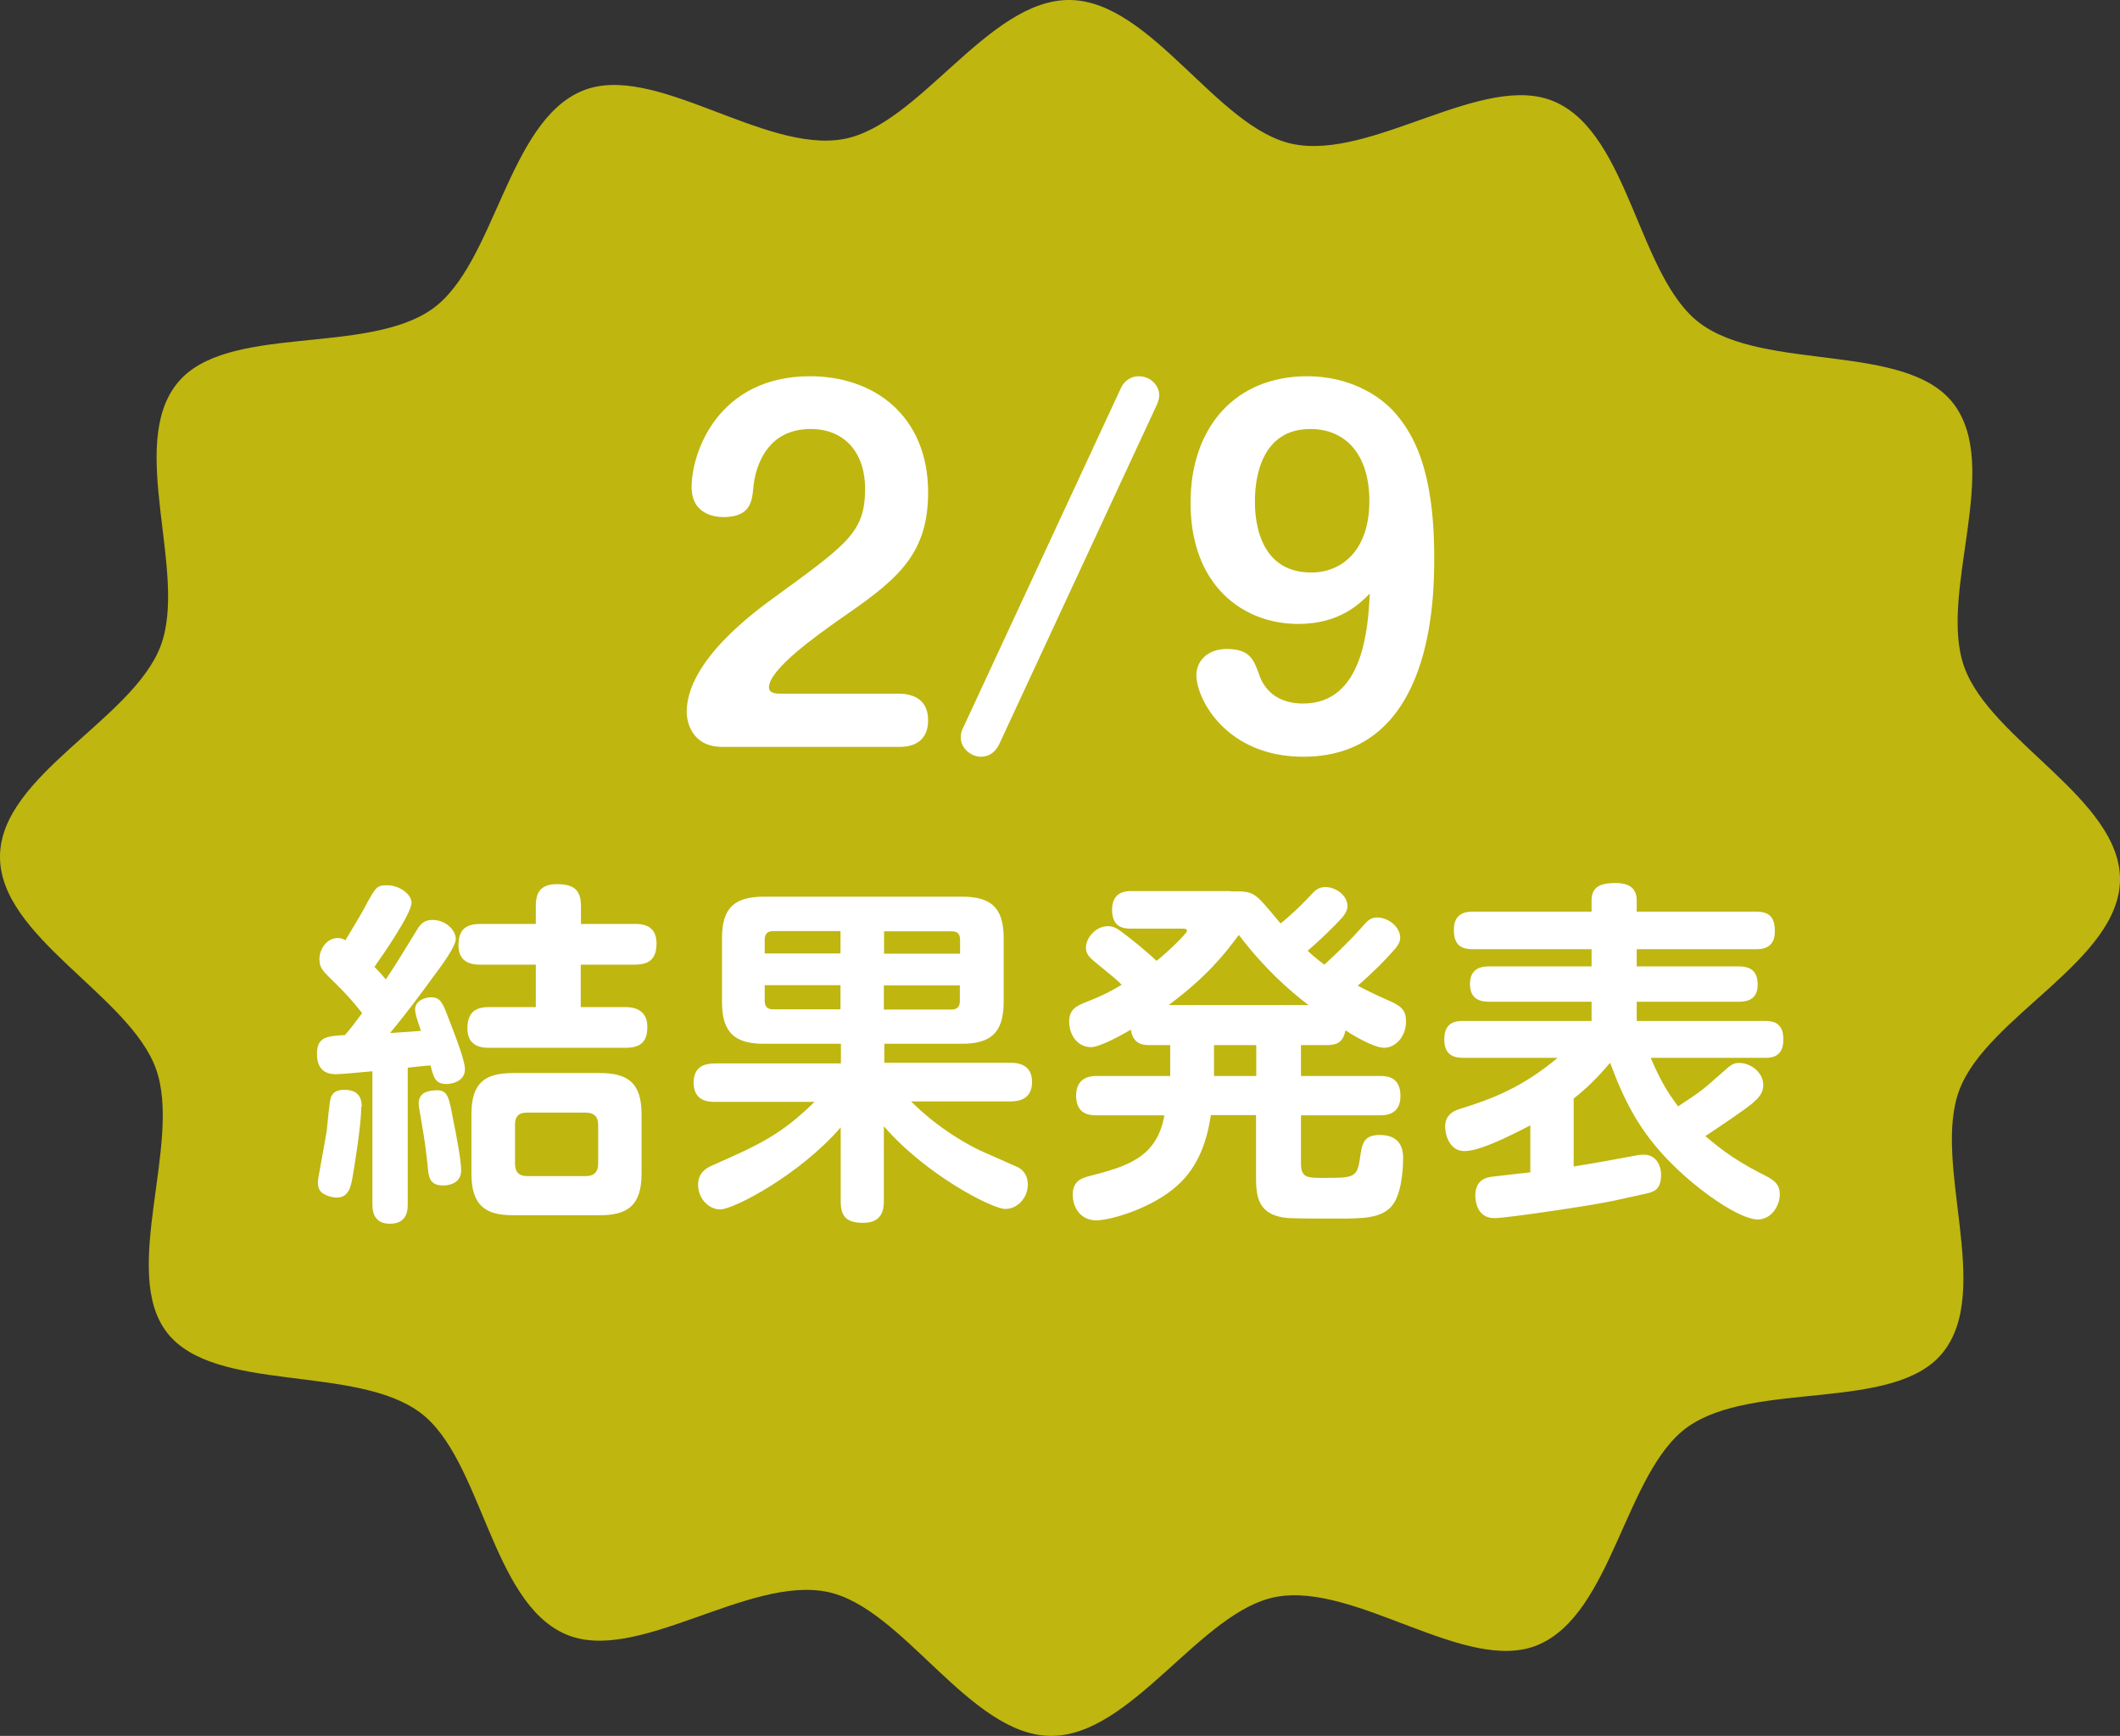 <svg xmlns="http://www.w3.org/2000/svg" width="94.84" height="77.65"><rect width="100%" height="100%" fill="#333333" stroke="none"/><path d="M94.84 39.36c-.04 3.61-5.93 6.1-7.18 9.38-1.25 3.27 1.52 8.99-.76 11.78-2.18 2.67-8.43 1.21-11.4 3.31-2.81 2-3.36 8.38-6.72 9.76-3.19 1.31-8.1-2.81-11.68-2.16-3.39.62-6.48 6.26-10.11 6.22s-6.59-5.74-9.97-6.44c-3.56-.74-8.56 3.27-11.72 1.89-3.34-1.45-3.74-7.85-6.5-9.91-2.92-2.17-9.19-.85-11.32-3.57s.68-8.5-.5-11.8S-.04 41.91 0 38.29c.04-3.61 5.93-6.1 7.18-9.38 1.25-3.27-1.52-8.99.76-11.78 2.18-2.67 8.43-1.21 11.4-3.31 2.81-2 3.36-8.38 6.72-9.76 3.19-1.31 8.1 2.81 11.68 2.16 3.4-.63 6.48-6.26 10.12-6.22s6.59 5.74 9.97 6.44c3.56.74 8.56-3.27 11.72-1.89 3.34 1.45 3.74 7.85 6.5 9.91 2.92 2.17 9.19.85 11.32 3.57 2.22 2.84-.68 8.5.5 11.8 1.18 3.3 7.01 5.93 6.97 9.54z" fill="#bfb610"/><path d="M32.32 33.41c-1.4 0-1.6-1.16-1.6-1.56 0-2.28 3.02-4.48 4.02-5.2 3.24-2.36 3.96-2.88 3.96-4.8 0-1.54-.86-2.66-2.44-2.66-2.2 0-2.52 2.12-2.56 2.64-.06.56-.1 1.3-1.34 1.3-.34 0-1.42-.1-1.42-1.34 0-1.6 1.22-4.96 5.3-4.96 2.9 0 5.28 1.8 5.28 5.2 0 2.92-1.54 4-4.08 5.76-.84.6-3.04 2.14-3.04 2.96 0 .24.28.28.48.28h5.34c.38 0 1.3.1 1.3 1.18 0 1.2-1.04 1.2-1.3 1.2h-7.9zm12.38-.12c-.16.34-.44.56-.82.56-.42 0-.9-.36-.9-.86 0-.22.06-.34.1-.42l7.06-15.2c.16-.36.48-.54.8-.54.54 0 .92.42.92.86 0 .1-.04.26-.1.4l-7.06 15.2zm13.38-5.38c-2.46 0-4.82-1.7-4.82-5.42 0-3.4 2.02-5.66 5.22-5.66 1.84 0 3.24.82 3.98 1.7.7.84 1.7 2.34 1.7 6.38 0 1.72 0 8.94-5.86 8.94-3.42 0-4.78-2.56-4.78-3.66 0-.56.44-1.16 1.36-1.16 1.02 0 1.2.46 1.44 1.12.1.3.48 1.32 1.98 1.32 2.7 0 2.9-3.4 2.98-4.92-.44.44-1.34 1.36-3.2 1.36zm-1.94-5.5c0 .48 0 3.2 2.52 3.2 1.36 0 2.6-.98 2.6-3.2 0-2.08-1.06-3.22-2.64-3.22-2.16 0-2.48 2.12-2.48 3.22zM16.66 47.92c-.85.08-1.42.13-1.63.13-.19 0-.85 0-.85-.9 0-.77.43-.8 1.25-.85.24-.27.46-.56.77-.98-.37-.48-.78-.93-1.22-1.36-.56-.54-.69-.67-.69-1.06 0-.43.32-.94.82-.94.14 0 .22.03.34.1.3-.5.54-.88.85-1.44.51-.96.56-1.02 1.01-1.02.59 0 1.1.42 1.1.78 0 .48-1.26 2.31-1.66 2.87.24.24.42.45.51.56.37-.56.43-.64 1.39-2.21.18-.3.35-.45.7-.45.59 0 1.04.46 1.04.85 0 .32-.58 1.12-.88 1.52-.78 1.07-1.34 1.82-2.06 2.69.46-.03 1.23-.08 1.38-.1-.18-.54-.26-.77-.26-.96 0-.42.51-.54.7-.54.43 0 .53.24.78.9.37.96.75 1.94.75 2.32 0 .51-.53.66-.82.66-.51 0-.58-.29-.72-.83-.14 0-.86.08-1.02.1v6.13c0 .29-.05.85-.8.85s-.78-.62-.78-.85v-5.95zm-.5 1.6c0 .83-.32 2.74-.38 3.09-.08.48-.18.96-.72.96-.16 0-.4-.05-.62-.19-.21-.14-.22-.37-.22-.53 0-.1.35-1.94.4-2.29.03-.24.11-1.26.18-1.46.13-.35.46-.35.61-.35.77 0 .77.56.77.77zm4.1.5c.16.77.37 1.89.37 2.34 0 .67-.75.67-.8.67-.43 0-.62-.19-.67-.59-.08-.75-.11-1.15-.3-2.23-.11-.67-.13-.7-.13-.85 0-.13.03-.32.21-.45.21-.13.5-.14.62-.14.46 0 .53.32.7 1.25zm8.15-8.69c.24 0 .96 0 .96.86 0 .67-.29.96-.96.96h-2.43v1.9h2c.22 0 .98.02.98.88 0 .67-.3.94-.98.94h-6.11c-.22 0-.96 0-.96-.86 0-.69.32-.96.96-.96h2.1v-1.9h-2.48c-.24 0-.98 0-.98-.86 0-.67.29-.96.98-.96h2.48v-.8c0-.42.08-.98.93-.98.72 0 1.09.21 1.09.98v.8h2.43zm.29 11.17c0 1.39-.59 1.86-1.86 1.86h-3.89c-1.23 0-1.86-.43-1.86-1.86v-2.66c0-1.42.62-1.84 1.86-1.84h3.89c1.26 0 1.86.45 1.86 1.84v2.66zm-1.94-2.19c0-.35-.18-.54-.56-.54h-2.62c-.4 0-.54.19-.54.54v1.74c0 .38.18.56.54.56h2.62c.35 0 .56-.16.56-.56v-1.74zm12.78-2.77h5.65c.22 0 .98 0 .98.85 0 .8-.61.88-.98.88h-4.43c1.25 1.25 2.66 2.02 3.3 2.29.22.1 1.39.61 1.49.66.11.06.43.26.43.77 0 .59-.46 1.09-1.01 1.09s-3.49-1.47-5.43-3.7v3.36c0 .32-.05.96-.91.96-.7 0-1.02-.22-1.02-.96v-3.31c-1.84 2.13-4.79 3.67-5.39 3.67-.51 0-.99-.48-.99-1.1 0-.5.29-.72.66-.88 2.13-.94 3.04-1.36 4.55-2.83h-4.45c-.24 0-.96 0-.96-.86 0-.75.53-.86.96-.86h5.63v-.88h-3.43c-1.25 0-1.89-.43-1.89-1.86v-2.88c0-1.39.61-1.84 1.89-1.84h8.84c1.26 0 1.87.45 1.87 1.84v2.88c0 1.42-.64 1.86-1.87 1.86h-3.47v.88zm-1.94-4.88v-1.01h-3.01c-.24 0-.38.11-.38.38v.62h3.39zm0 1.41h-3.39v.7c0 .27.13.38.38.38h3.01v-1.09zm1.94-1.41h3.41v-.62c0-.29-.14-.38-.38-.38h-3.02v1.01zm0 1.41v1.09h3.02c.26 0 .38-.13.38-.38v-.7h-3.41zm15.51-4.2c.69 0 .91 0 1.26.32.16.13.83.94.98 1.12.75-.62 1.18-1.09 1.33-1.25.19-.21.35-.38.67-.38.48 0 .99.38.99.85 0 .14-.05.3-.26.54-.34.37-.85.88-1.52 1.46.19.18.38.35.75.62.69-.64 1.23-1.17 1.68-1.68.22-.26.38-.43.67-.43.51 0 1.04.42 1.04.91 0 .13-.05.29-.27.54-.4.46-1.01 1.07-1.63 1.6.24.13.66.35 1.46.7.45.21.7.37.7.9 0 .69-.48 1.18-.98 1.18s-1.57-.67-1.73-.78c-.11.59-.45.66-.85.66H58.2v1.38h3.54c.35 0 .91.06.91.9s-.67.86-.91.86H58.2v2.13c0 .67.27.67 1.01.67 1.3 0 1.5 0 1.62-.82.1-.69.14-1.1.9-1.1 1.04 0 1.04.8 1.04 1.07 0 .1 0 1.52-.51 2.11-.48.56-1.34.56-2.45.56-.56 0-1.6 0-2.1-.02-1.52-.08-1.52-1.07-1.52-1.92v-2.69h-2.02c-.21 1.38-.67 2.5-1.71 3.33-1.22.96-2.9 1.38-3.41 1.38-.7 0-1.06-.56-1.06-1.15s.37-.74.74-.83c1.65-.43 3.02-.8 3.36-2.72h-3.04c-.29 0-.91-.03-.91-.88s.69-.88.91-.88h3.3v-1.38h-.91c-.29 0-.75-.02-.85-.69-.45.26-1.39.78-1.78.78-.62 0-.98-.56-.98-1.14 0-.53.3-.7.77-.88.77-.3 1.2-.54 1.58-.77-.26-.26-.34-.32-1.22-1.04-.26-.21-.38-.37-.38-.62 0-.43.43-.96.98-.96.21 0 .37.06.64.27.26.19.94.72 1.54 1.28.54-.43 1.36-1.23 1.36-1.34 0-.1-.1-.1-.21-.1H50.6c-.34 0-.85-.05-.85-.85s.61-.83.85-.83h4.43zm3.49 5.09c-.85-.64-2-1.66-3.12-3.14-.61.83-1.42 1.86-3.14 3.14h6.26zm-2.34 1.79h-1.89v1.38h1.89v-1.38zm17.65.58c.4.93.7 1.47 1.22 2.16 1.02-.67 1.06-.7 1.95-1.49.43-.38.5-.45.8-.45.51 0 1.06.43 1.06.98 0 .37-.19.56-.48.82-.45.37-1.55 1.1-2.11 1.47.42.35 1.15.99 2.45 1.65.58.29.88.45.88.96s-.38 1.12-.98 1.12c-.83 0-2.67-1.31-3.81-2.45-1.57-1.54-2.23-3.04-2.8-4.56-.56.66-1.02 1.12-1.63 1.6v3.04c1.36-.22 1.5-.26 2.72-.48.22-.05.38-.05.42-.05.5 0 .77.42.77.91 0 .66-.34.75-.61.82-.11.03-1.34.29-1.55.34-.86.19-4.74.77-5.3.77-.85 0-.85-.93-.85-1.01 0-.72.51-.82.8-.85.24-.03 1.41-.16 1.66-.19v-2.1c-1.12.58-2.29 1.15-2.95 1.15s-.86-.72-.86-1.09c0-.59.46-.74.74-.82 1.34-.42 2.71-.93 4.29-2.26h-4.21c-.42 0-.86-.11-.86-.83 0-.82.59-.82.86-.82h5.73v-.86h-4.59c-.5 0-.85-.19-.85-.8 0-.74.58-.78.85-.78h4.59v-.77h-5.31c-.61 0-.85-.26-.85-.88 0-.78.61-.8.85-.8h5.31v-.51c0-.67.51-.77 1.09-.77.43 0 .93.13.93.77v.51h5.33c.58 0 .85.22.85.88 0 .8-.62.8-.85.8h-5.33v.77h4.56c.61 0 .85.27.85.83 0 .74-.62.75-.85.75h-4.56v.86h5.73c.43 0 .83.11.83.83 0 .78-.51.82-.83.82h-5.09z" fill="#fff"/></svg>